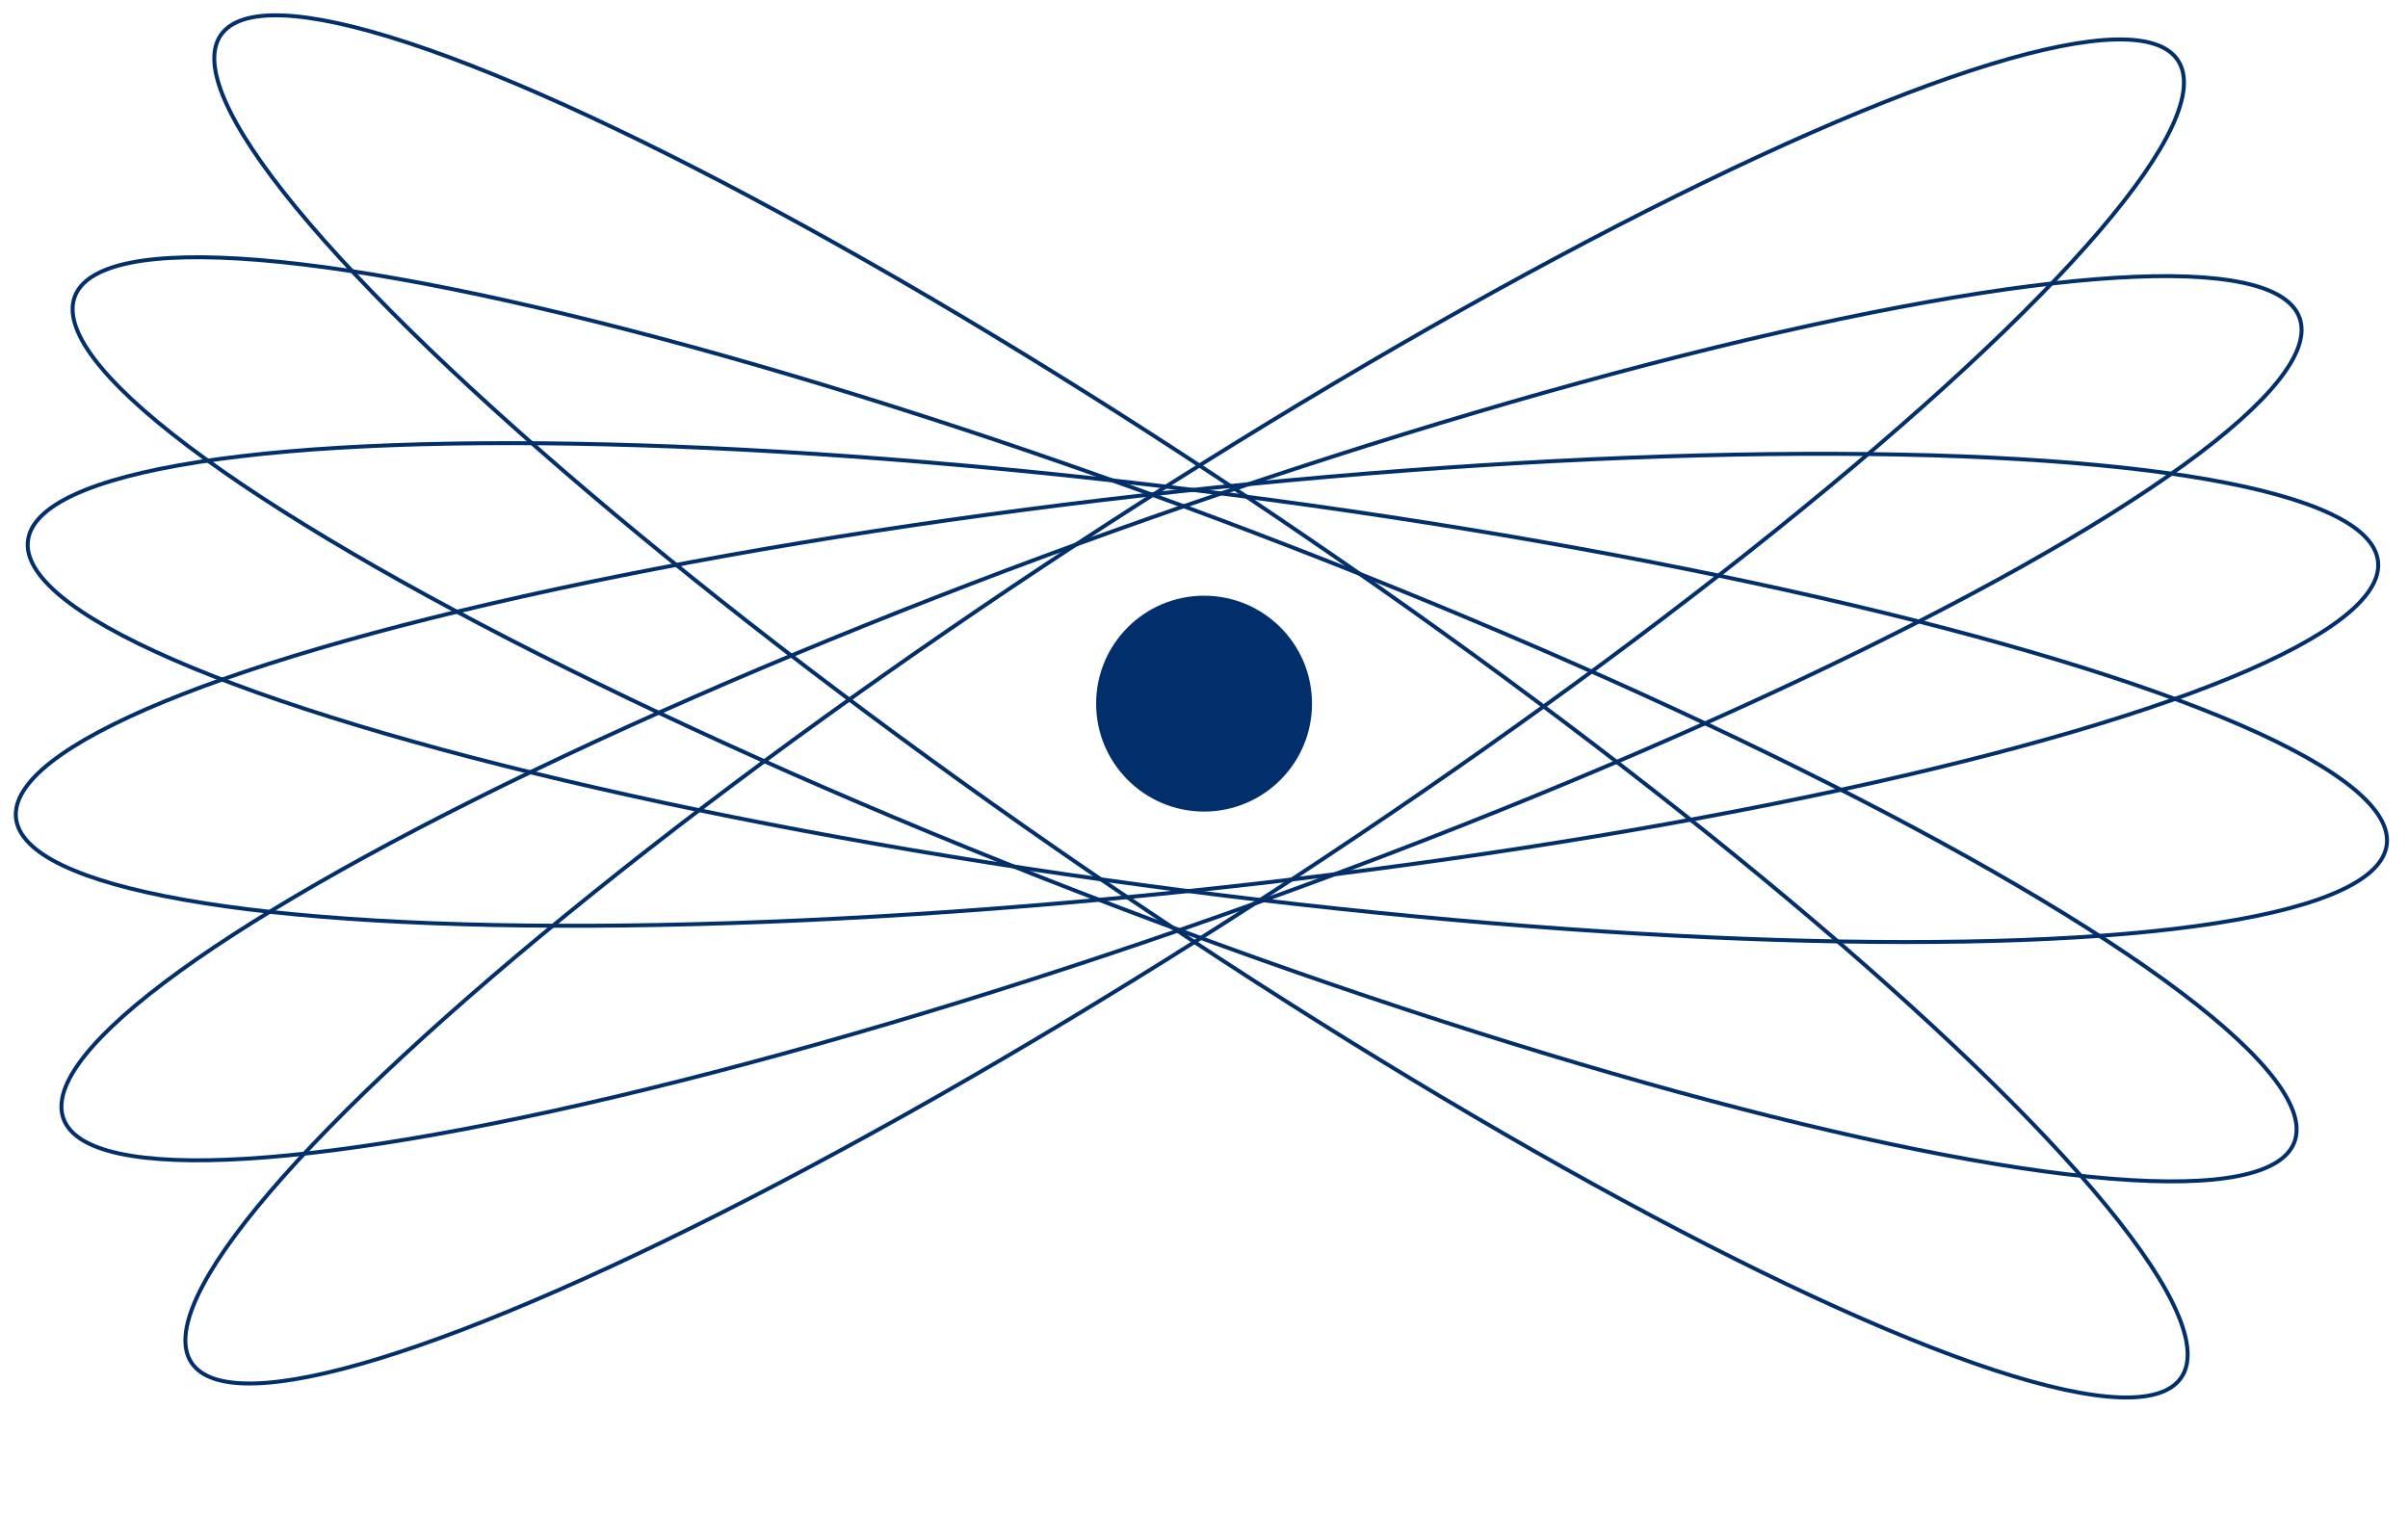 <?xml version="1.0" encoding="utf-8"?>
<svg xmlns="http://www.w3.org/2000/svg" xmlns:xlink="http://www.w3.org/1999/xlink" version="1.1" id="Livello_1" x="0px" y="0px" viewBox="0 0 319 204" style="enable-background:new 0 0 319 204;">
<style type="text/css">
	.st0{fill:none;}
	.st1{fill:none;stroke:#002F6C;stroke-width:0.525;stroke-miterlimit:9.999;}
	.st2{fill:none;stroke:#002F6C;stroke-width:0.525;stroke-miterlimit:10;}
	.st3{fill:none;stroke:#002F6C;stroke-width:0.525;stroke-miterlimit:10.002;}
	.st4{fill:none;stroke:#002F6C;stroke-width:0.525;stroke-miterlimit:9.996;}
	.st5{fill:#002F6C;}
</style>
<rect y="0" class="st0" width="319" height="204"/>
<g id="Raggruppa_52" transform="translate(-6493.141 -1116.877)">
	<g id="Raggruppa_51-2">
		
			<ellipse id="Ellisse_44-2" transform="matrix(0.565 -0.825 0.825 0.565 1895.189 6015.155)" class="st1" cx="6652.6" cy="1210.1" rx="26.4" ry="157.4"/>
		
			<ellipse id="Ellisse_45-2" transform="matrix(0.356 -0.934 0.934 0.356 3151.512 6994.911)" class="st2" cx="6652.6" cy="1210.1" rx="26.4" ry="157.4"/>
		
			<ellipse id="Ellisse_46-2" transform="matrix(0.128 -0.992 0.992 0.128 4601.124 7653.223)" class="st3" cx="6652.7" cy="1210.1" rx="26.4" ry="157.5"/>
		
			<ellipse id="Ellisse_47-2" transform="matrix(0.994 -0.108 0.108 0.994 -91.661 723.908)" class="st2" cx="6652.6" cy="1210.1" rx="157.4" ry="26.4"/>
		
			<ellipse id="Ellisse_48-2" transform="matrix(0.941 -0.337 0.337 0.941 -18.239 2315.255)" class="st2" cx="6652.6" cy="1210.1" rx="157.4" ry="26.4"/>
		
			<ellipse id="Ellisse_49-2" transform="matrix(0.836 -0.548 0.548 0.836 425.373 3845.119)" class="st4" cx="6652.6" cy="1210.1" rx="157.4" ry="26.4"/>
	</g>
</g>
<g id="Raggruppa_72" transform="translate(-6493.19 -1116.877)">
	<circle id="Ellisse_50-2" class="st5" cx="6652.7" cy="1210.1" r="14.3"/>
</g>
</svg>